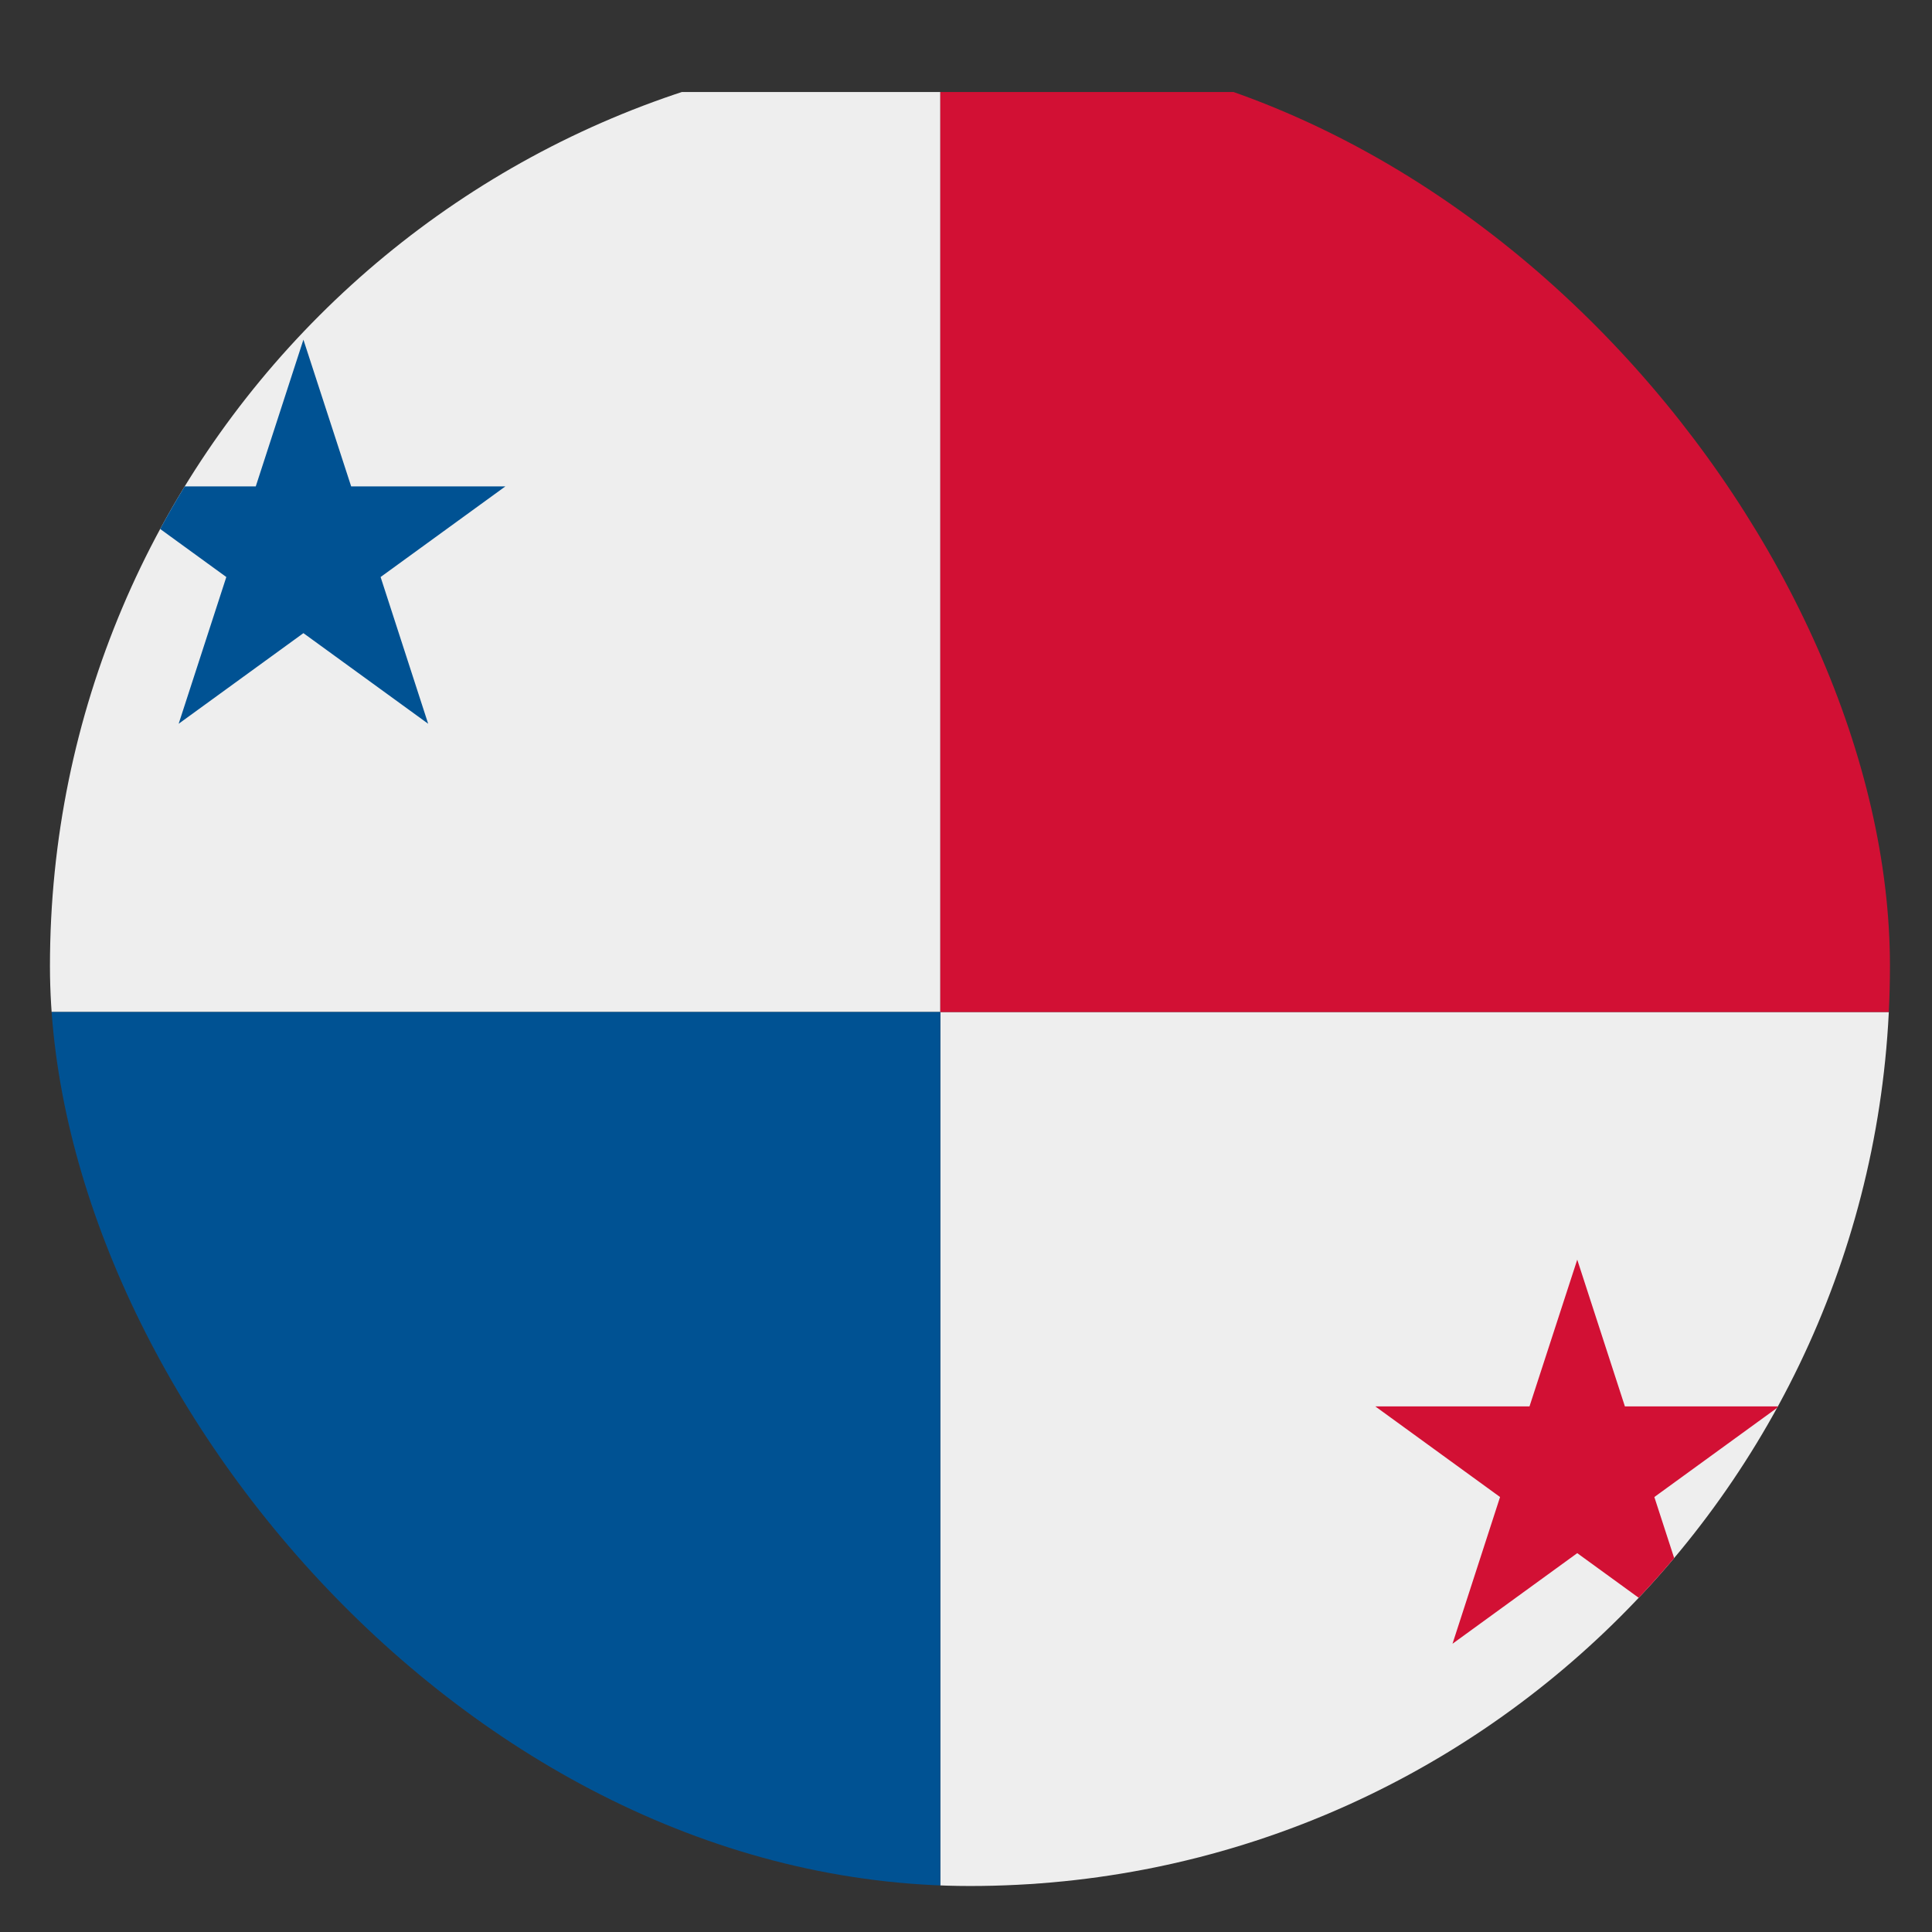 <svg width="21" height="21" viewBox="0 0 21 21" fill="none" xmlns="http://www.w3.org/2000/svg">
<rect x="0" y="0" width="21" height="21" fill="#333333" stroke="none"/>
<g clip-path="url(#clip0_10794_49069)">
<path d="M10.221 11V1H-0.548C-2.247 1 -3.625 2.378 -3.625 4.077V11H10.221ZM10.221 11V21H20.99C22.69 21 24.067 19.622 24.067 17.923V11H10.221Z" fill="#EEEEEE"/>
<path d="M10.221 11V21H-0.548C-2.247 21 -3.625 19.622 -3.625 17.923V11H10.221Z" fill="#005293"/>
<path d="M10.221 11V1H20.99C22.689 1 24.067 2.378 24.067 4.077V11H10.221Z" fill="#D21034"/>
<path d="M3.817 5.287L3.298 3.692L2.78 5.287H1.104L2.46 6.272L1.942 7.867L3.298 6.882L4.654 7.867L4.137 6.272L5.493 5.287H3.817Z" fill="#005293"/>
<path d="M16.305 16.272L15.788 17.867L17.144 16.882L18.5 17.867L17.982 16.272L19.338 15.287H17.662L17.144 13.692L16.625 15.287H14.949L16.305 16.272Z" fill="#D21034"/>
</g>
<defs>
<clipPath id="clip0_10794_49069">
<rect x="0.543" y="0.5" width="20" height="20" rx="10" fill="white"/>
</clipPath>
</defs>
</svg>
